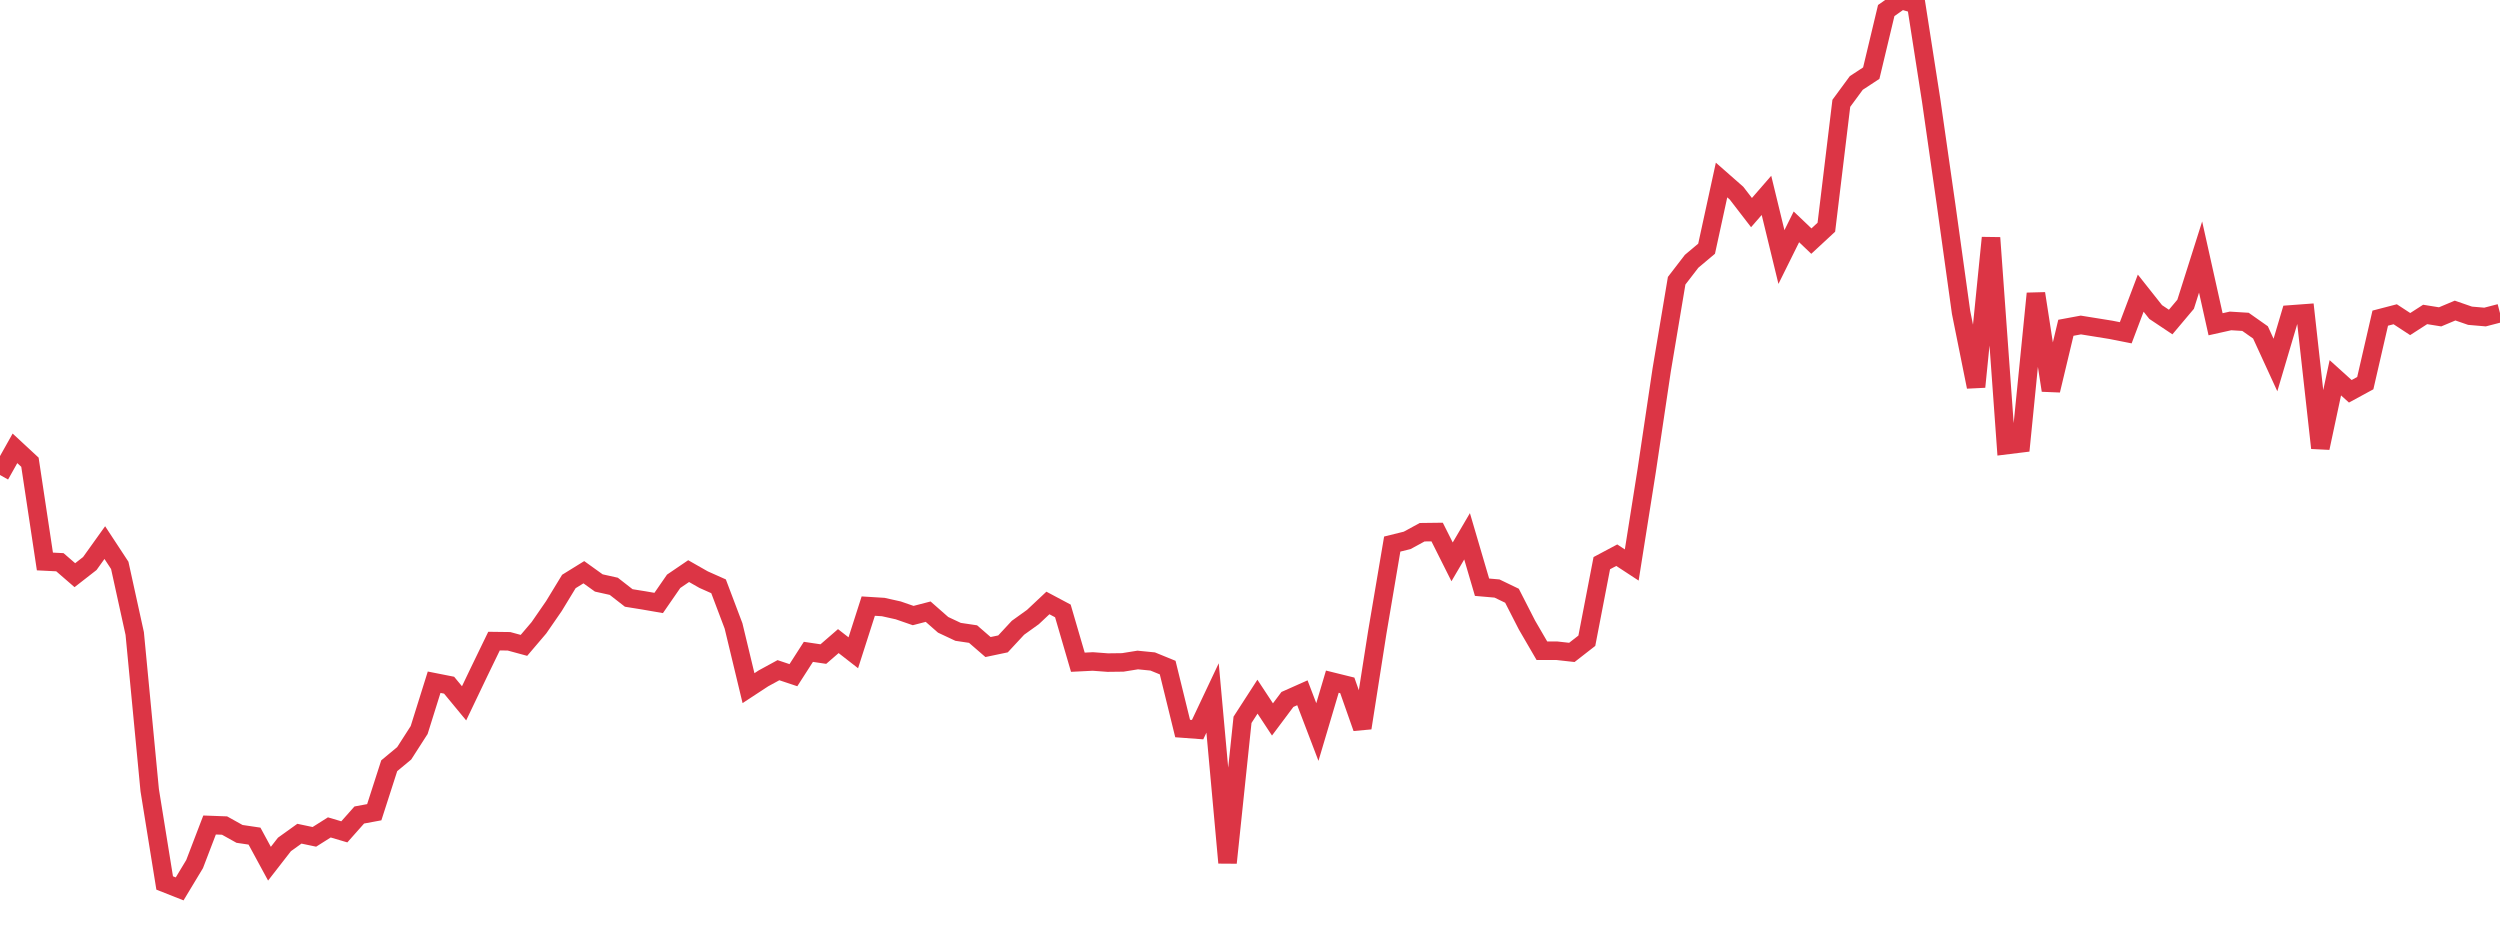 <?xml version="1.0" standalone="no"?>
<!DOCTYPE svg PUBLIC "-//W3C//DTD SVG 1.1//EN" "http://www.w3.org/Graphics/SVG/1.1/DTD/svg11.dtd">
<svg width="135" height="50" viewBox="0 0 135 50" preserveAspectRatio="none" class="sparkline" xmlns="http://www.w3.org/2000/svg"
xmlns:xlink="http://www.w3.org/1999/xlink"><path  class="sparkline--line" d="M 0 25.65 L 0 25.65 L 0.808 24.21 L 1.617 24.96 L 2.425 30.32 L 3.234 30.36 L 4.042 31.06 L 4.85 30.43 L 5.659 29.3 L 6.467 30.53 L 7.275 34.21 L 8.084 42.67 L 8.892 47.68 L 9.701 48 L 10.509 46.66 L 11.317 44.55 L 12.126 44.58 L 12.934 45.03 L 13.743 45.15 L 14.551 46.64 L 15.359 45.6 L 16.168 45.02 L 16.976 45.19 L 17.784 44.68 L 18.593 44.92 L 19.401 44.01 L 20.21 43.86 L 21.018 41.35 L 21.826 40.68 L 22.635 39.42 L 23.443 36.84 L 24.251 37 L 25.06 37.98 L 25.868 36.29 L 26.677 34.62 L 27.485 34.63 L 28.293 34.85 L 29.102 33.9 L 29.91 32.73 L 30.719 31.4 L 31.527 30.9 L 32.335 31.48 L 33.144 31.66 L 33.952 32.29 L 34.76 32.42 L 35.569 32.56 L 36.377 31.39 L 37.186 30.84 L 37.994 31.3 L 38.802 31.66 L 39.611 33.8 L 40.419 37.16 L 41.228 36.63 L 42.036 36.19 L 42.844 36.46 L 43.653 35.2 L 44.461 35.32 L 45.269 34.62 L 46.078 35.25 L 46.886 32.73 L 47.695 32.78 L 48.503 32.96 L 49.311 33.24 L 50.12 33.03 L 50.928 33.74 L 51.737 34.12 L 52.545 34.24 L 53.353 34.94 L 54.162 34.77 L 54.97 33.9 L 55.778 33.32 L 56.587 32.56 L 57.395 32.99 L 58.204 35.76 L 59.012 35.72 L 59.82 35.78 L 60.629 35.77 L 61.437 35.64 L 62.246 35.72 L 63.054 36.05 L 63.862 39.34 L 64.671 39.4 L 65.479 37.69 L 66.287 46.59 L 67.096 38.87 L 67.904 37.62 L 68.713 38.85 L 69.521 37.77 L 70.329 37.41 L 71.138 39.53 L 71.946 36.81 L 72.754 37.01 L 73.563 39.31 L 74.371 34.16 L 75.18 29.38 L 75.988 29.18 L 76.796 28.74 L 77.605 28.73 L 78.413 30.34 L 79.222 28.96 L 80.03 31.71 L 80.838 31.78 L 81.647 32.17 L 82.455 33.75 L 83.263 35.14 L 84.072 35.14 L 84.88 35.23 L 85.689 34.6 L 86.497 30.41 L 87.305 29.98 L 88.114 30.51 L 88.922 25.41 L 89.731 19.98 L 90.539 15.16 L 91.347 14.11 L 92.156 13.43 L 92.964 9.72 L 93.772 10.43 L 94.581 11.48 L 95.389 10.55 L 96.198 13.88 L 97.006 12.25 L 97.814 13.02 L 98.623 12.27 L 99.431 5.58 L 100.24 4.48 L 101.048 3.95 L 101.856 0.57 L 102.665 0 L 103.473 0.23 L 104.281 5.41 L 105.09 11.06 L 105.898 16.87 L 106.707 20.89 L 107.515 12.84 L 108.323 24.04 L 109.132 23.94 L 109.94 15.85 L 110.749 21.08 L 111.557 17.7 L 112.365 17.55 L 113.174 17.68 L 113.982 17.81 L 114.79 17.97 L 115.599 15.83 L 116.407 16.85 L 117.216 17.39 L 118.024 16.43 L 118.832 13.88 L 119.641 17.51 L 120.449 17.33 L 121.257 17.38 L 122.066 17.95 L 122.874 19.71 L 123.683 16.98 L 124.491 16.92 L 125.299 24.19 L 126.108 20.4 L 126.916 21.13 L 127.725 20.69 L 128.533 17.18 L 129.341 16.97 L 130.15 17.5 L 130.958 16.98 L 131.766 17.11 L 132.575 16.77 L 133.383 17.05 L 134.192 17.12 L 135 16.91" fill="none" stroke-width="1" stroke="#dc3545"></path></svg>